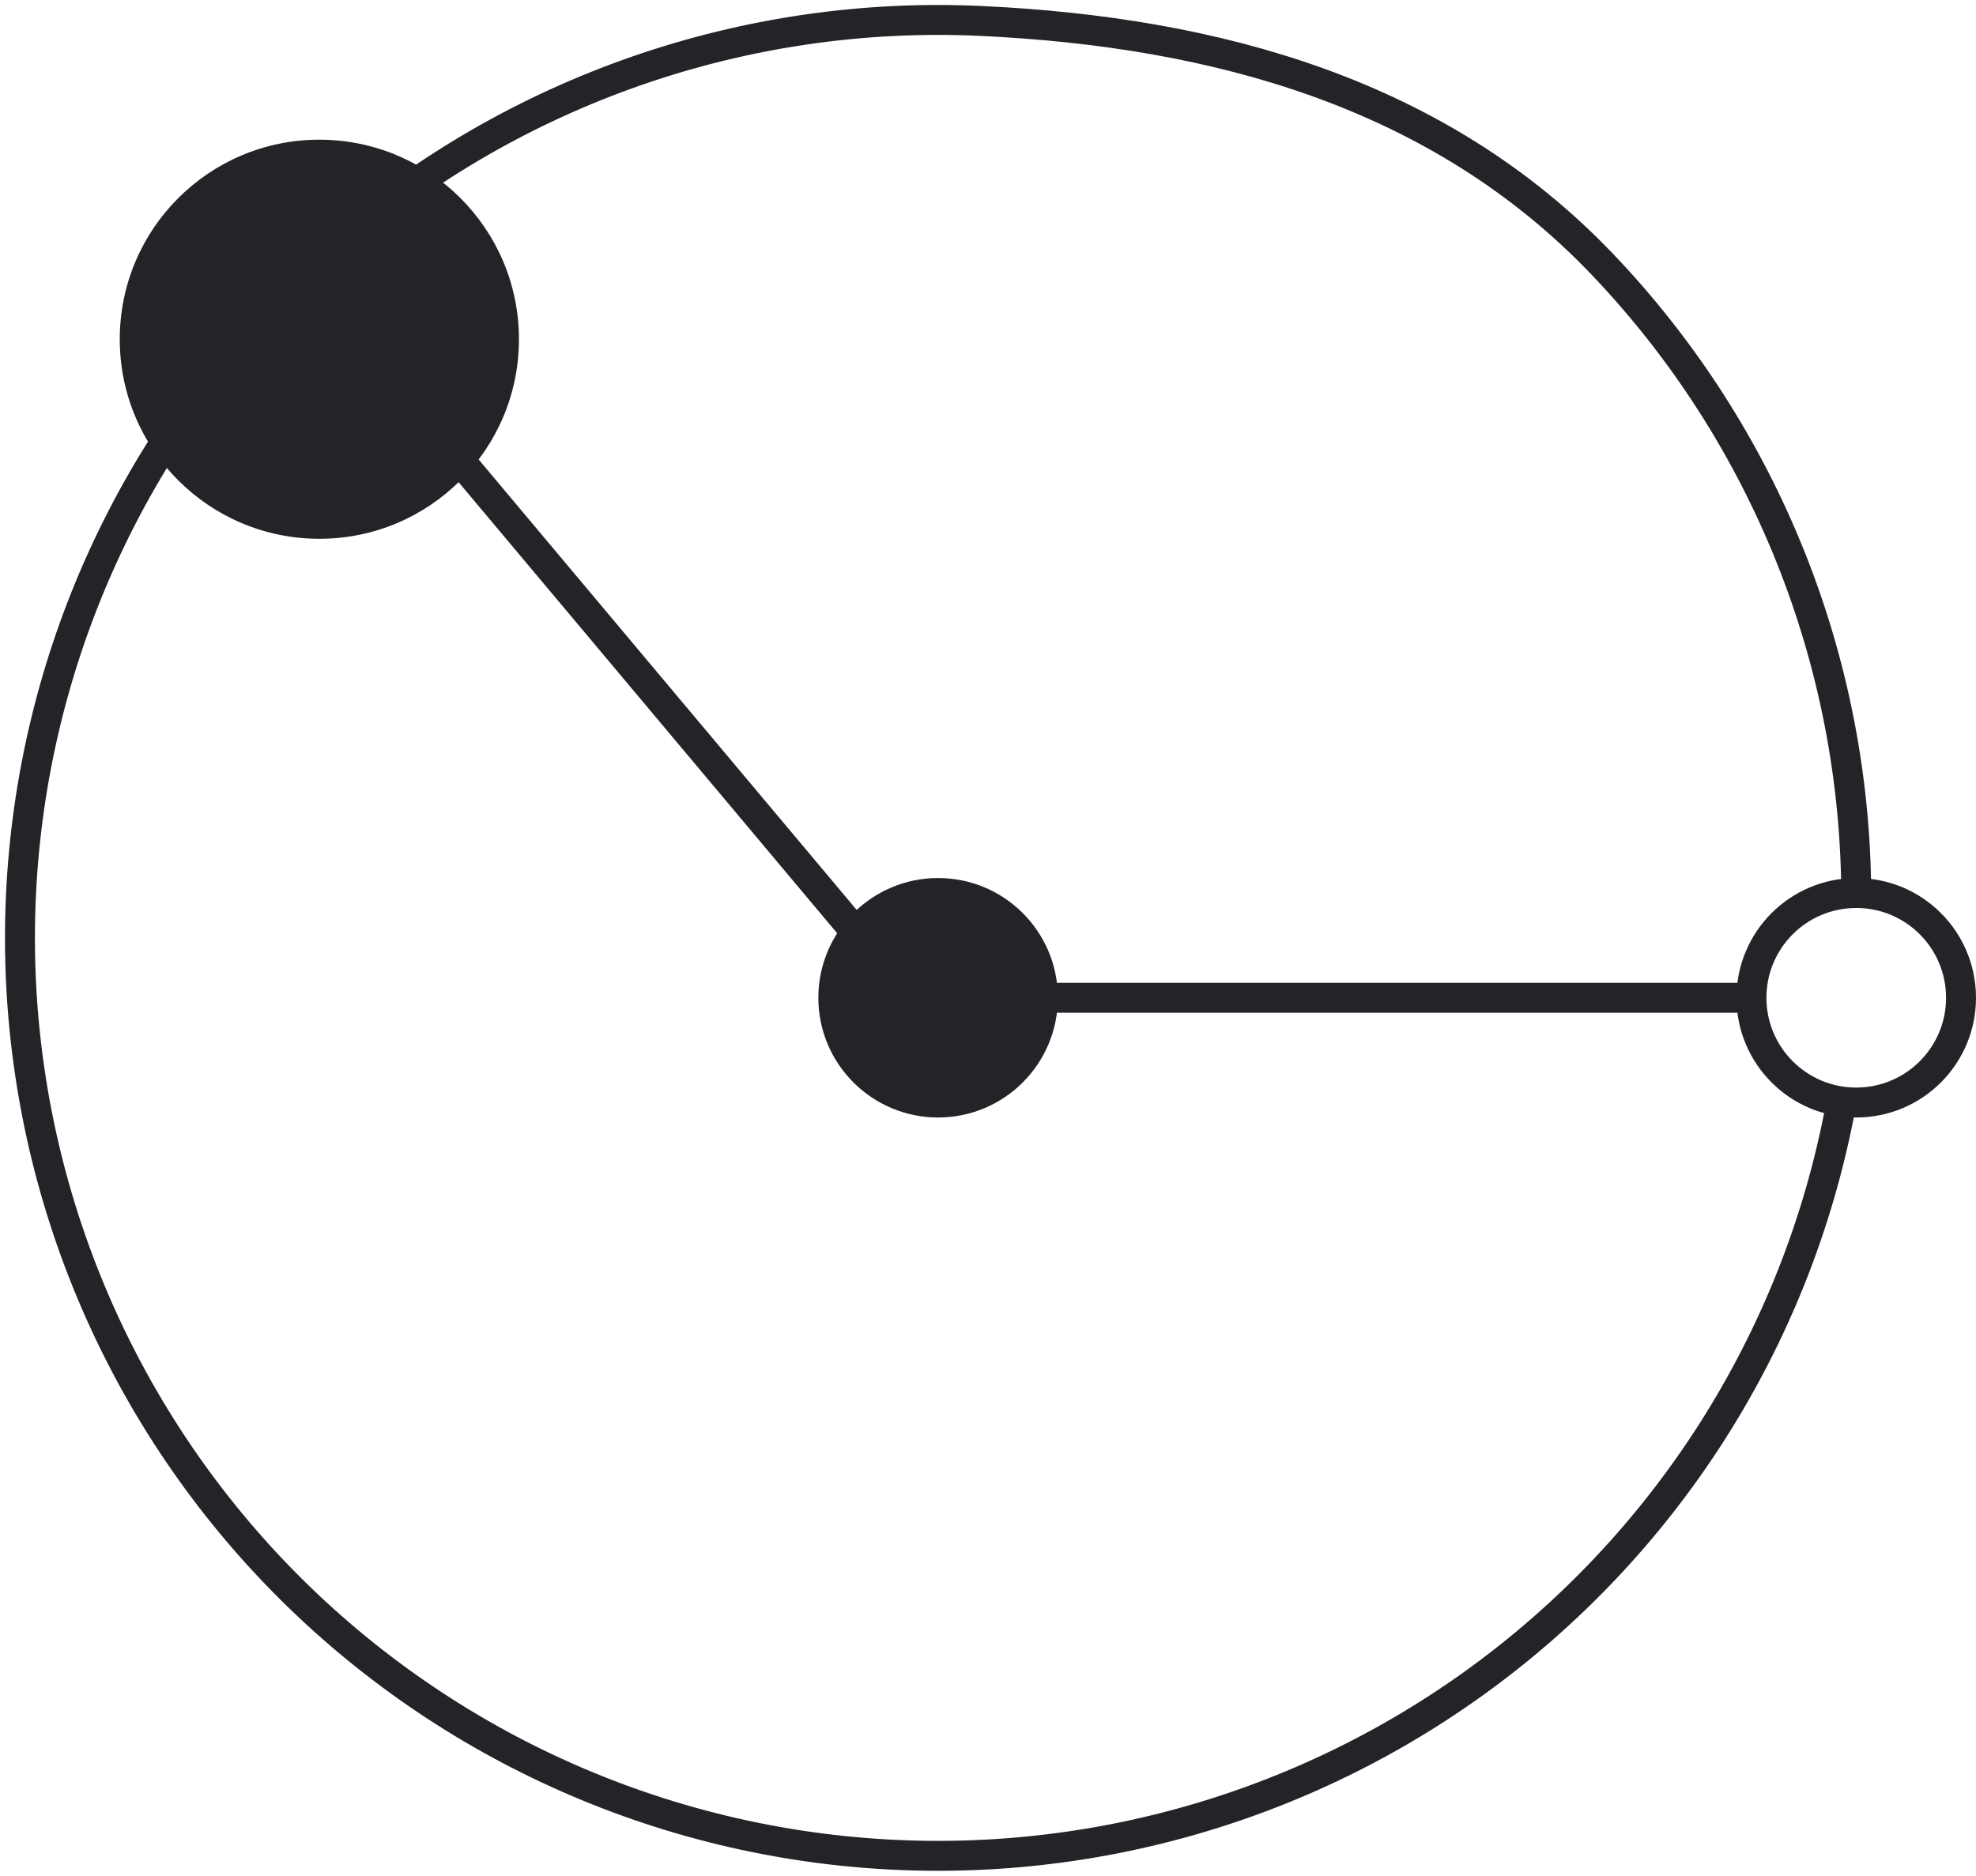 <?xml version="1.0" encoding="UTF-8"?> <svg xmlns="http://www.w3.org/2000/svg" width="99" height="94" viewBox="0 0 99 94" fill="none"> <path d="M93 45C93 33.172 88.444 21.799 80.278 13.242C72.112 4.685 60.964 1.603 49.149 1.05C37.334 0.498 25.76 4.518 16.831 12.275C7.902 20.032 2.305 30.931 1.201 42.707C0.097 54.483 3.572 66.233 10.904 75.514C18.235 84.795 28.861 90.896 40.572 92.549C52.284 94.201 64.183 91.279 73.797 84.389C83.41 77.499 90.001 67.17 92.199 55.548" stroke="#232428" stroke-width="1.5"></path> <circle cx="16" cy="17" r="10" fill="#232428"></circle> <circle cx="93" cy="50" r="5.25" stroke="#232428" stroke-width="1.5"></circle> <circle cx="47" cy="50" r="6" fill="#232428"></circle> <line x1="22.575" y1="22.518" x2="45.946" y2="50.371" stroke="#232428" stroke-width="1.5"></line> <path d="M47 50H87.5" stroke="#232428" stroke-width="1.5"></path> </svg> 
